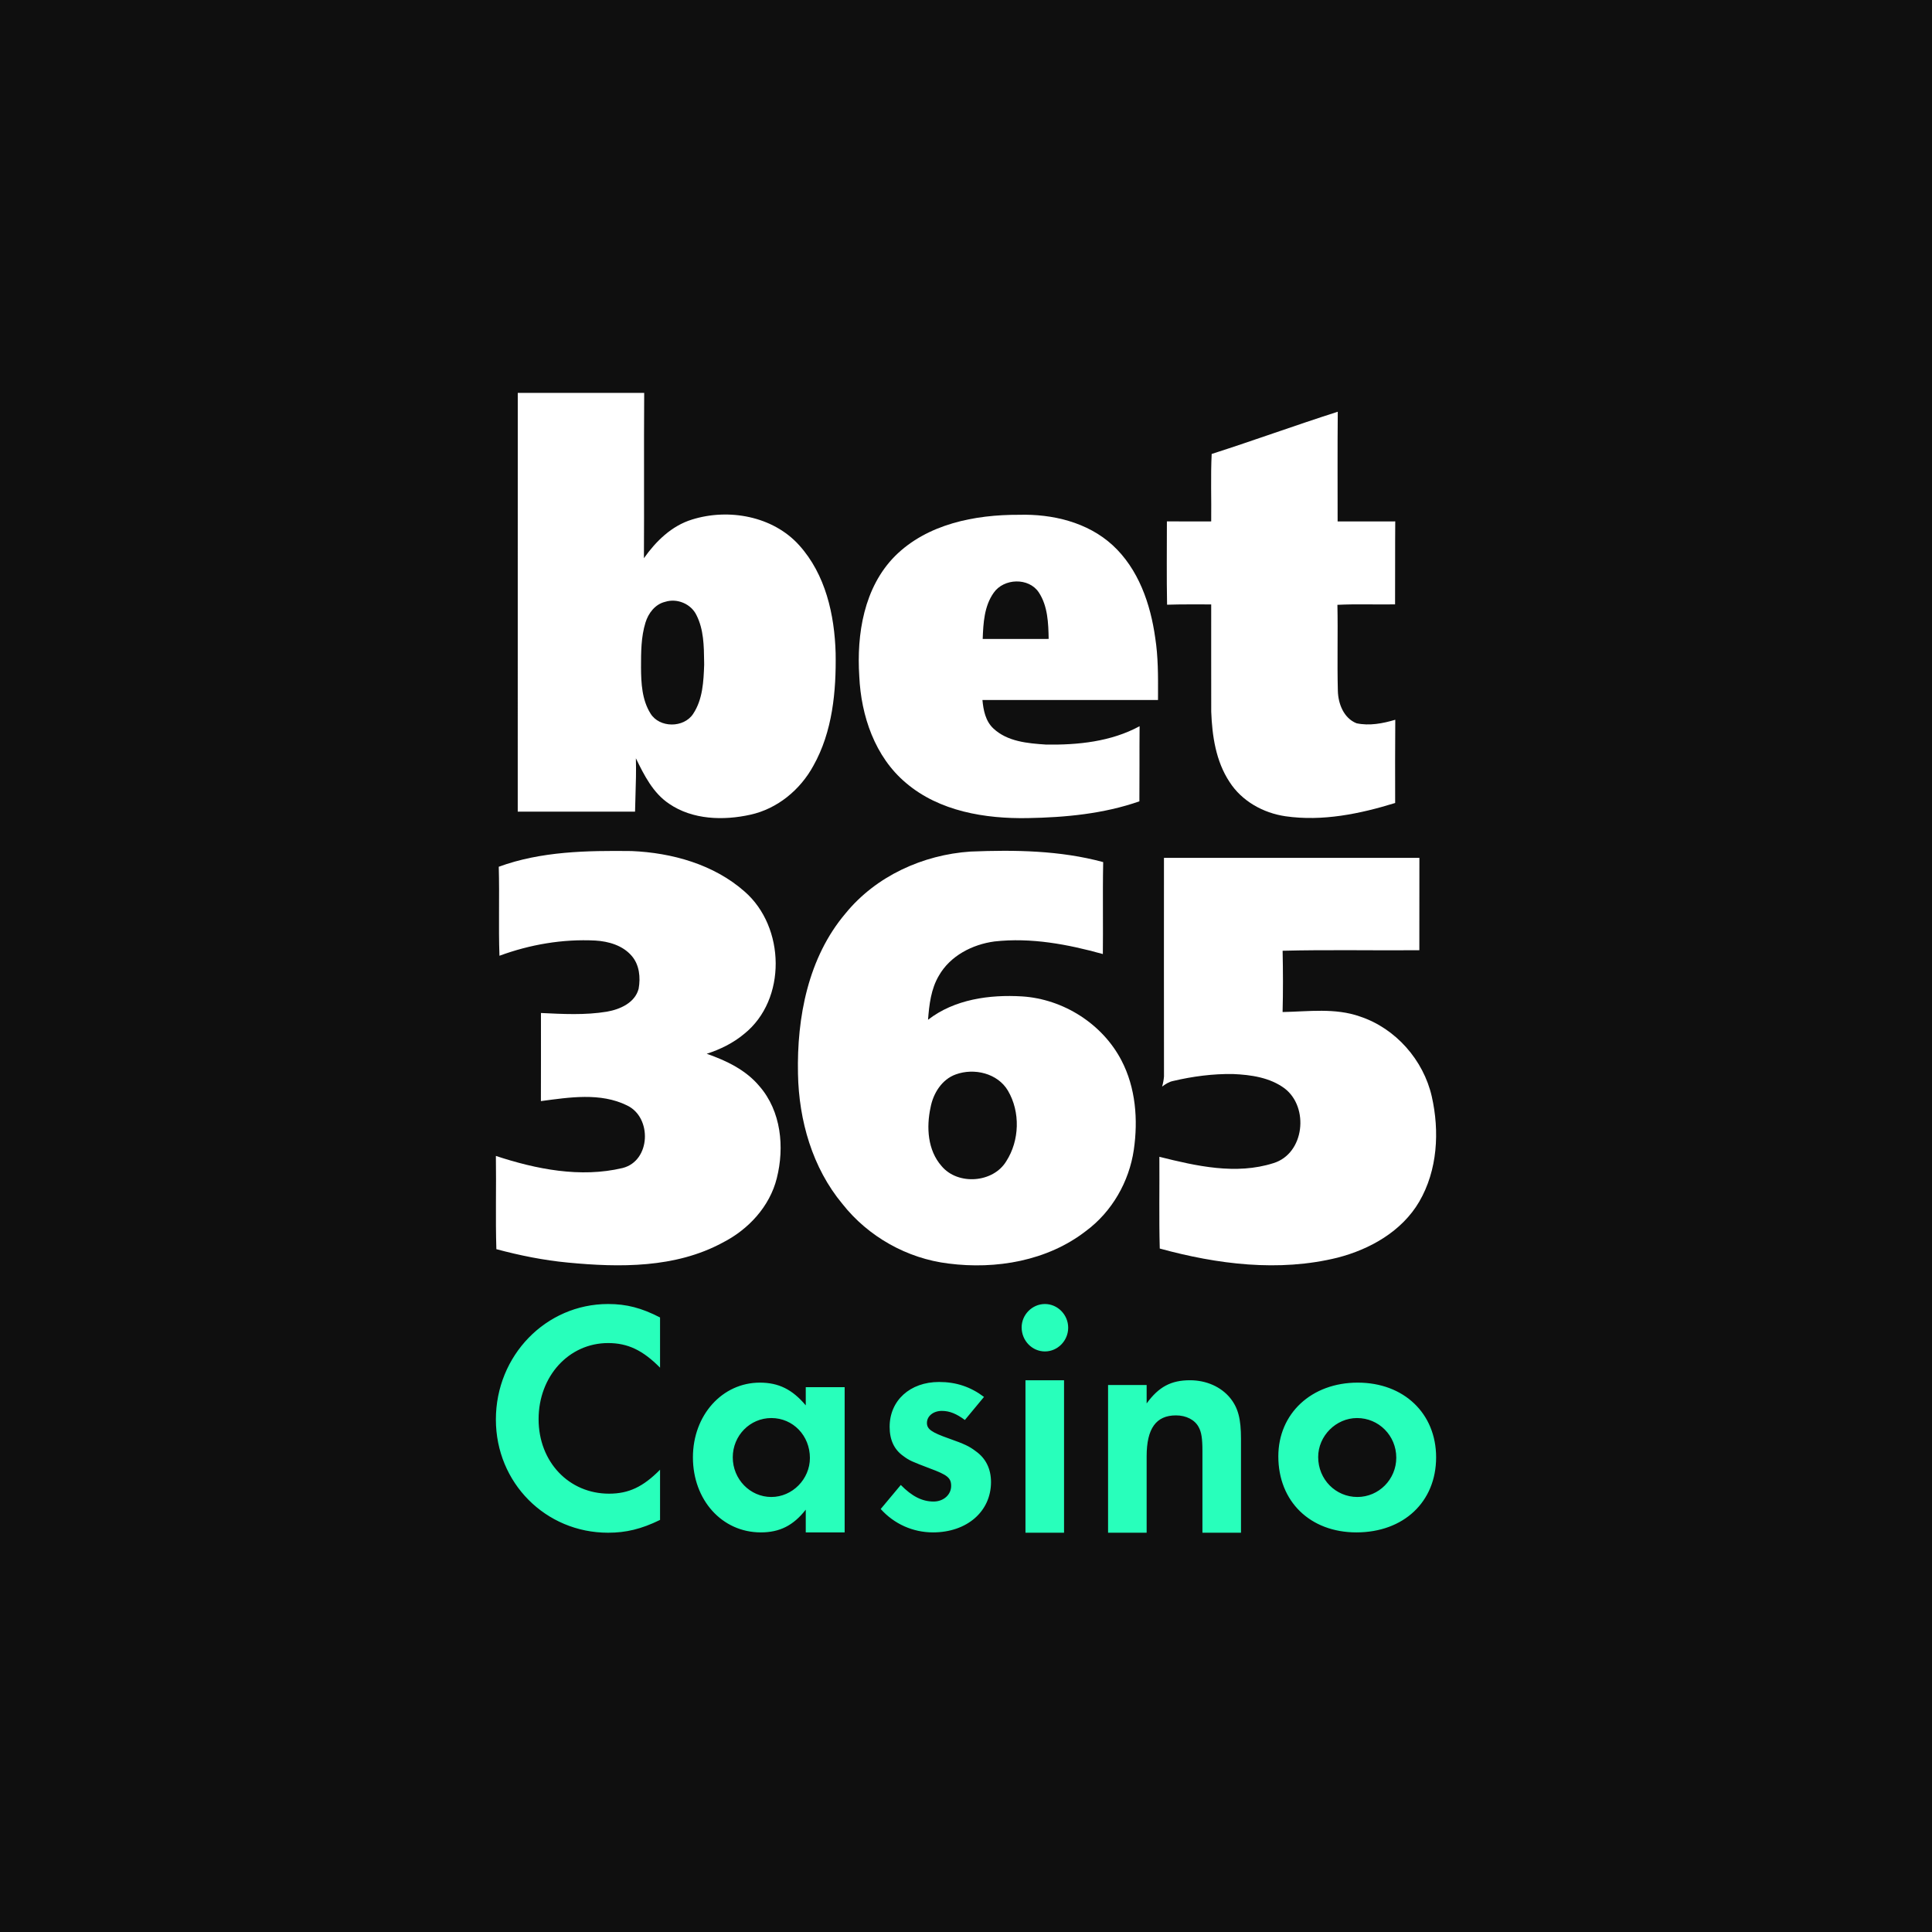 <?xml version="1.0" encoding="UTF-8"?> <svg xmlns="http://www.w3.org/2000/svg" width="300" height="300" viewBox="0 0 300 300" fill="none"><rect width="300" height="300" fill="#0F0F0F"></rect><path d="M77.447 134.589C84.018 132.179 91.155 132.07 98.078 132.15C104.354 132.415 110.849 134.225 115.623 138.44C121.938 143.935 122.199 155.215 115.557 160.54C113.859 161.962 111.843 162.95 109.741 163.63C112.789 164.694 115.828 166.144 117.929 168.672C121.3 172.542 121.838 178.137 120.62 182.952C119.522 187.365 116.184 190.947 112.166 192.979C104.873 196.911 96.247 196.83 88.212 196.055C84.441 195.701 80.728 194.95 77.076 193.971C76.924 189.147 77.076 184.313 77 179.493C83.267 181.558 90.138 182.928 96.675 181.369C101.059 180.273 101.283 173.501 97.37 171.654C93.233 169.608 88.388 170.397 83.99 170.978C84.013 166.423 83.994 161.863 83.999 157.298C87.413 157.459 90.86 157.653 94.246 157.091C96.29 156.731 98.606 155.711 99.167 153.528C99.481 151.779 99.29 149.79 98.073 148.41C96.69 146.804 94.502 146.17 92.444 146.048C87.385 145.788 82.292 146.662 77.556 148.41C77.39 143.812 77.58 139.196 77.447 134.589V134.589Z" fill="white"></path><path fill-rule="evenodd" clip-rule="evenodd" d="M150.704 132.23C143.296 132.726 136.007 136.048 131.295 141.831C125.475 148.693 123.721 158.006 123.911 166.757C124.049 173.973 126.141 181.34 130.82 186.958C134.814 192.024 140.843 195.421 147.281 196.201C154.656 197.15 162.639 195.79 168.606 191.164C172.662 188.172 175.334 183.494 176.057 178.547C176.737 173.878 176.352 168.907 174.146 164.674C171.198 158.994 165.121 155.133 158.716 154.722C153.657 154.415 148.203 155.166 144.105 158.351C144.285 156.003 144.561 153.574 145.788 151.504C147.542 148.419 150.975 146.651 154.427 146.188C160.109 145.555 165.796 146.628 171.25 148.144C171.273 146.067 171.267 143.988 171.262 141.91C171.255 139.228 171.249 136.545 171.302 133.865C164.603 132.05 157.589 131.951 150.704 132.23ZM156.51 169.356C154.917 166.658 151.275 165.793 148.417 166.833C146.24 167.608 144.908 169.786 144.499 171.95C143.829 175.026 144.033 178.603 146.206 181.065C148.726 184.089 154.223 183.692 156.258 180.309C158.321 177.101 158.455 172.654 156.51 169.356Z" fill="white"></path><path d="M180.739 133.205C193.962 133.2 207.185 133.2 220.403 133.205C220.389 137.987 220.403 142.769 220.394 147.551C213.319 147.608 206.234 147.452 199.164 147.632C199.23 150.797 199.244 153.978 199.159 157.148C203.172 157.073 207.332 156.473 211.203 157.852C216.737 159.695 221.036 164.614 222.324 170.252C223.551 175.681 223.228 181.71 220.375 186.601C217.693 191.185 212.753 193.987 207.703 195.286C198.588 197.545 189.022 196.321 180.087 193.873C179.954 189.124 180.064 184.375 180.026 179.626C185.76 181.063 191.941 182.466 197.747 180.609C202.578 179.121 203.296 171.938 199.487 169.018C197.2 167.308 194.238 166.892 191.451 166.774C188.332 166.726 185.208 167.138 182.175 167.851C181.528 167.974 180.967 168.342 180.453 168.725C180.601 168.21 180.701 167.686 180.744 167.156C180.729 155.839 180.734 144.518 180.739 133.205V133.205Z" fill="white"></path><path fill-rule="evenodd" clip-rule="evenodd" d="M100.03 61.005C93.483 60.996 86.941 61.001 80.399 61.005C80.394 82.681 80.394 104.358 80.394 126.034H98.61C98.626 125.212 98.652 124.391 98.677 123.57C98.737 121.63 98.797 119.69 98.739 117.745C100.016 120.366 101.399 123.138 103.903 124.81C107.549 127.303 112.335 127.436 116.526 126.506C120.726 125.58 124.271 122.634 126.299 118.909C129.278 113.613 129.854 107.368 129.757 101.407C129.587 95.464 128.194 89.206 124.096 84.665C120.02 80.134 113.142 78.897 107.452 80.675C104.281 81.65 101.851 84.042 99.988 86.677C100.013 82.556 100.009 78.436 100.006 74.316C100.002 69.88 99.999 65.443 100.03 61.005ZM108.145 95.516C107.31 93.766 105.13 92.858 103.29 93.45C101.732 93.816 100.676 95.213 100.229 96.675C99.537 98.915 99.537 101.29 99.537 103.612V103.658C99.551 106.077 99.685 108.679 101.008 110.791C102.4 113.064 106.19 113.059 107.633 110.846C109.122 108.61 109.251 105.806 109.343 103.213C109.341 103.057 109.339 102.9 109.337 102.743C109.307 100.294 109.275 97.737 108.145 95.516Z" fill="white"></path><path d="M188.148 70.49C194.704 68.392 201.172 66.028 207.728 63.934C207.673 69.611 207.709 75.292 207.705 80.969C210.683 80.969 213.666 80.964 216.653 80.964C216.617 85.262 216.649 89.555 216.626 93.848C213.643 93.899 210.651 93.77 207.673 93.917C207.765 98.375 207.622 102.833 207.742 107.291C207.792 109.275 208.655 111.52 210.637 112.308C212.638 112.739 214.722 112.34 216.658 111.763C216.617 116.07 216.635 120.381 216.64 124.688C211.167 126.378 205.354 127.574 199.618 126.75C196.151 126.246 192.832 124.399 190.928 121.43C188.798 118.218 188.222 114.278 188.079 110.516C188.065 104.959 188.079 99.406 188.074 93.853C185.787 93.857 183.505 93.825 181.223 93.899C181.14 89.587 181.195 85.276 181.195 80.96C183.487 80.974 185.778 80.964 188.074 80.964C188.12 77.473 187.977 73.973 188.148 70.49V70.49Z" fill="white"></path><path fill-rule="evenodd" clip-rule="evenodd" d="M158.228 79.938C151.391 79.906 143.969 81.367 138.976 86.348C134.149 91.213 133.001 98.471 133.429 105.037C133.711 111.153 135.85 117.517 140.677 121.572C145.859 125.989 152.982 127.153 159.611 127.033C165.457 126.928 171.372 126.369 176.923 124.431C176.939 122.549 176.938 120.667 176.938 118.785C176.937 116.778 176.936 114.771 176.956 112.766C172.525 115.167 167.375 115.698 162.41 115.616C159.575 115.428 156.417 115.153 154.25 113.114C153.028 111.973 152.701 110.287 152.553 108.697H179.814C179.815 108.43 179.816 108.162 179.817 107.894C179.829 104.943 179.842 101.981 179.385 99.057C178.652 93.779 176.785 88.345 172.756 84.648C168.869 81.083 163.401 79.791 158.228 79.938ZM161.3 91.982C159.742 89.641 155.874 89.783 154.307 92.037C152.822 94.117 152.684 96.761 152.592 99.217C156.008 99.217 159.419 99.217 162.836 99.212C162.79 96.761 162.702 94.104 161.3 91.982Z" fill="white"></path><path fill-rule="evenodd" clip-rule="evenodd" d="M102.492 204.575V212.371C99.819 209.671 97.492 208.55 94.423 208.55C88.335 208.55 83.633 213.696 83.633 220.37C83.633 226.994 88.335 231.937 94.572 231.937C97.641 231.937 99.868 230.867 102.492 228.217V236.013C99.571 237.439 97.195 238 94.423 238C84.722 238 77 230.255 77 220.421C77 210.486 84.771 202.486 94.423 202.486C97.294 202.486 99.621 203.098 102.492 204.575ZM125.118 215.4H131.157V237.949H125.118V234.418C123.188 236.89 121.059 237.949 118.139 237.949C112.1 237.949 107.596 232.905 107.596 226.297C107.596 219.739 112.15 214.694 117.991 214.694C120.911 214.694 123.039 215.753 125.118 218.225V215.4ZM119.772 220.193C116.456 220.193 113.783 222.917 113.783 226.297C113.783 229.676 116.456 232.451 119.772 232.451C123.039 232.451 125.762 229.676 125.762 226.397C125.762 222.917 123.138 220.193 119.772 220.193ZM152.794 216.914L149.824 220.495C148.537 219.537 147.448 219.083 146.26 219.083C144.924 219.083 143.934 219.89 143.934 220.949C143.934 221.908 144.627 222.412 147.349 223.371C149.774 224.228 150.517 224.581 151.507 225.338C153.091 226.448 153.883 228.113 153.883 230.13C153.883 234.721 150.121 237.949 144.874 237.949C141.756 237.949 138.835 236.638 136.756 234.317L139.875 230.584C141.607 232.35 143.191 233.157 144.973 233.157C146.507 233.157 147.695 232.098 147.695 230.736C147.695 229.475 147.101 229.021 144.379 228.012C141.607 226.952 141.211 226.801 140.271 226.095C138.835 225.086 138.142 223.572 138.142 221.555C138.142 217.469 141.31 214.593 145.814 214.593C148.487 214.593 150.715 215.35 152.794 216.914ZM165.224 214.324V238H159.234V214.324H165.224ZM162.254 202.486C164.234 202.486 165.867 204.151 165.867 206.169C165.867 208.187 164.234 209.851 162.254 209.851C160.274 209.851 158.64 208.187 158.64 206.118C158.64 204.151 160.274 202.486 162.254 202.486ZM172.06 215.066H178.05V217.926C179.931 215.331 181.861 214.324 184.781 214.324C187.306 214.324 189.583 215.331 191.018 217.078C192.256 218.614 192.701 220.309 192.701 223.434V238H186.712V225.288C186.712 223.381 186.563 222.375 186.118 221.58C185.524 220.468 184.187 219.78 182.603 219.78C179.535 219.78 178.05 221.792 178.05 226.136V238H172.06V215.066ZM210.823 214.694C218.001 214.694 223 219.486 223 226.297C223 233.208 217.951 237.949 210.625 237.949C203.448 237.949 198.498 233.157 198.498 226.145C198.498 219.486 203.646 214.694 210.823 214.694ZM210.724 220.193C207.457 220.193 204.686 222.967 204.686 226.246C204.686 229.727 207.408 232.451 210.774 232.451C214.09 232.451 216.813 229.727 216.813 226.347C216.813 222.917 214.09 220.193 210.724 220.193Z" fill="#28FFBB"></path></svg> 